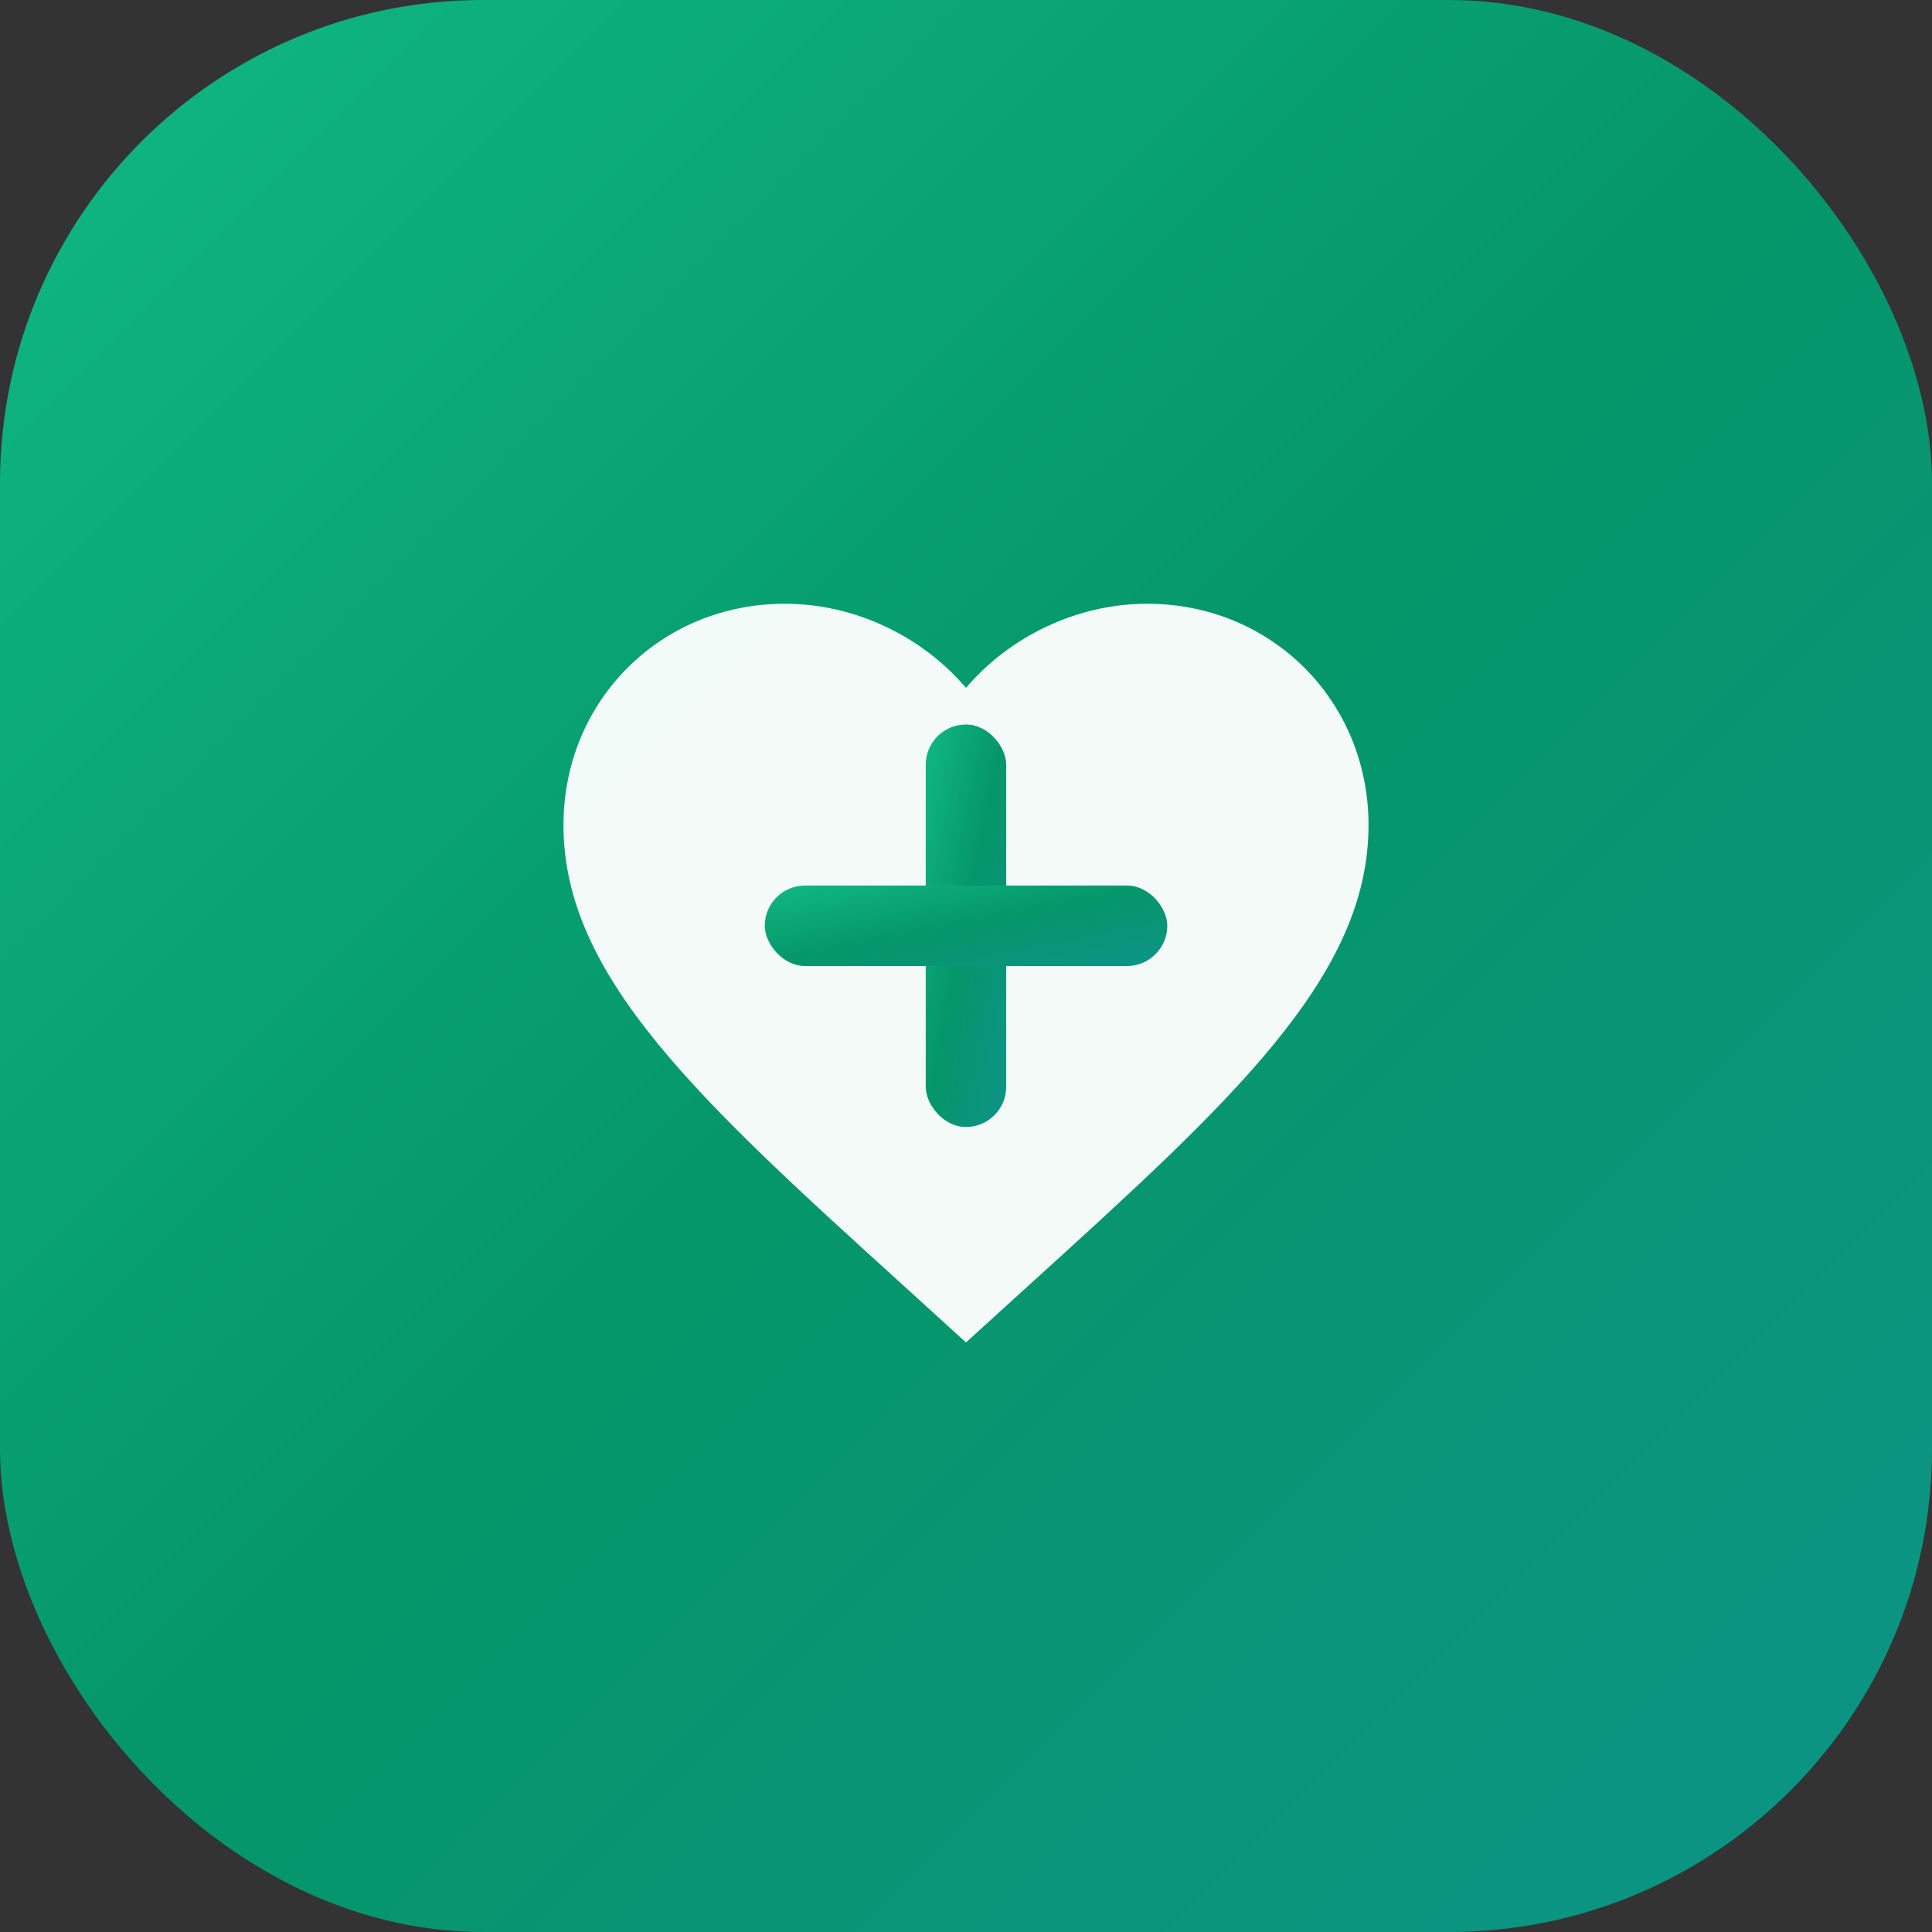 <svg width="32" height="32" viewBox="0 0 32 32" fill="none"
    xmlns="http://www.w3.org/2000/svg">
    <rect x="0" y="0" width="32" height="32" fill="#333333" stroke="none"/>
    <!-- Background gradient -->
    <defs>
        <linearGradient id="faviconGradient" x1="0%" y1="0%" x2="100%" y2="100%">
            <stop offset="0%" style="stop-color:#10b981;stop-opacity:1" />
            <stop offset="50%" style="stop-color:#059669;stop-opacity:1" />
            <stop offset="100%" style="stop-color:#0d9488;stop-opacity:1" />
        </linearGradient>
    </defs>

    <!-- Rounded rectangle background -->
    <rect width="32" height="32" rx="8" fill="url(#faviconGradient)"/>

    <!-- Heart icon with medical cross -->
    <g transform="translate(8, 8)">
        <!-- Heart shape -->
        <path d="M8 14.235l-.967-.88C3.6 10.24 1.333 8.187 1.333 5.667c0-2.06 1.607-3.667 3.667-3.667 1.16 0 2.273.54 3 1.393.727-.853 1.84-1.393 3-1.393 2.06 0 3.667 1.607 3.667 3.667 0 2.52-2.267 4.573-5.7 7.688L8 14.235z" fill="white" opacity="0.95" />

        <!-- Medical cross overlay -->
        <rect x="7.333" y="4" width="1.333" height="6.667" rx="0.667" fill="url(#faviconGradient)"/>
        <rect x="4.667" y="6.667" width="6.667" height="1.333" rx="0.667" fill="url(#faviconGradient)"/>
    </g>
</svg>
